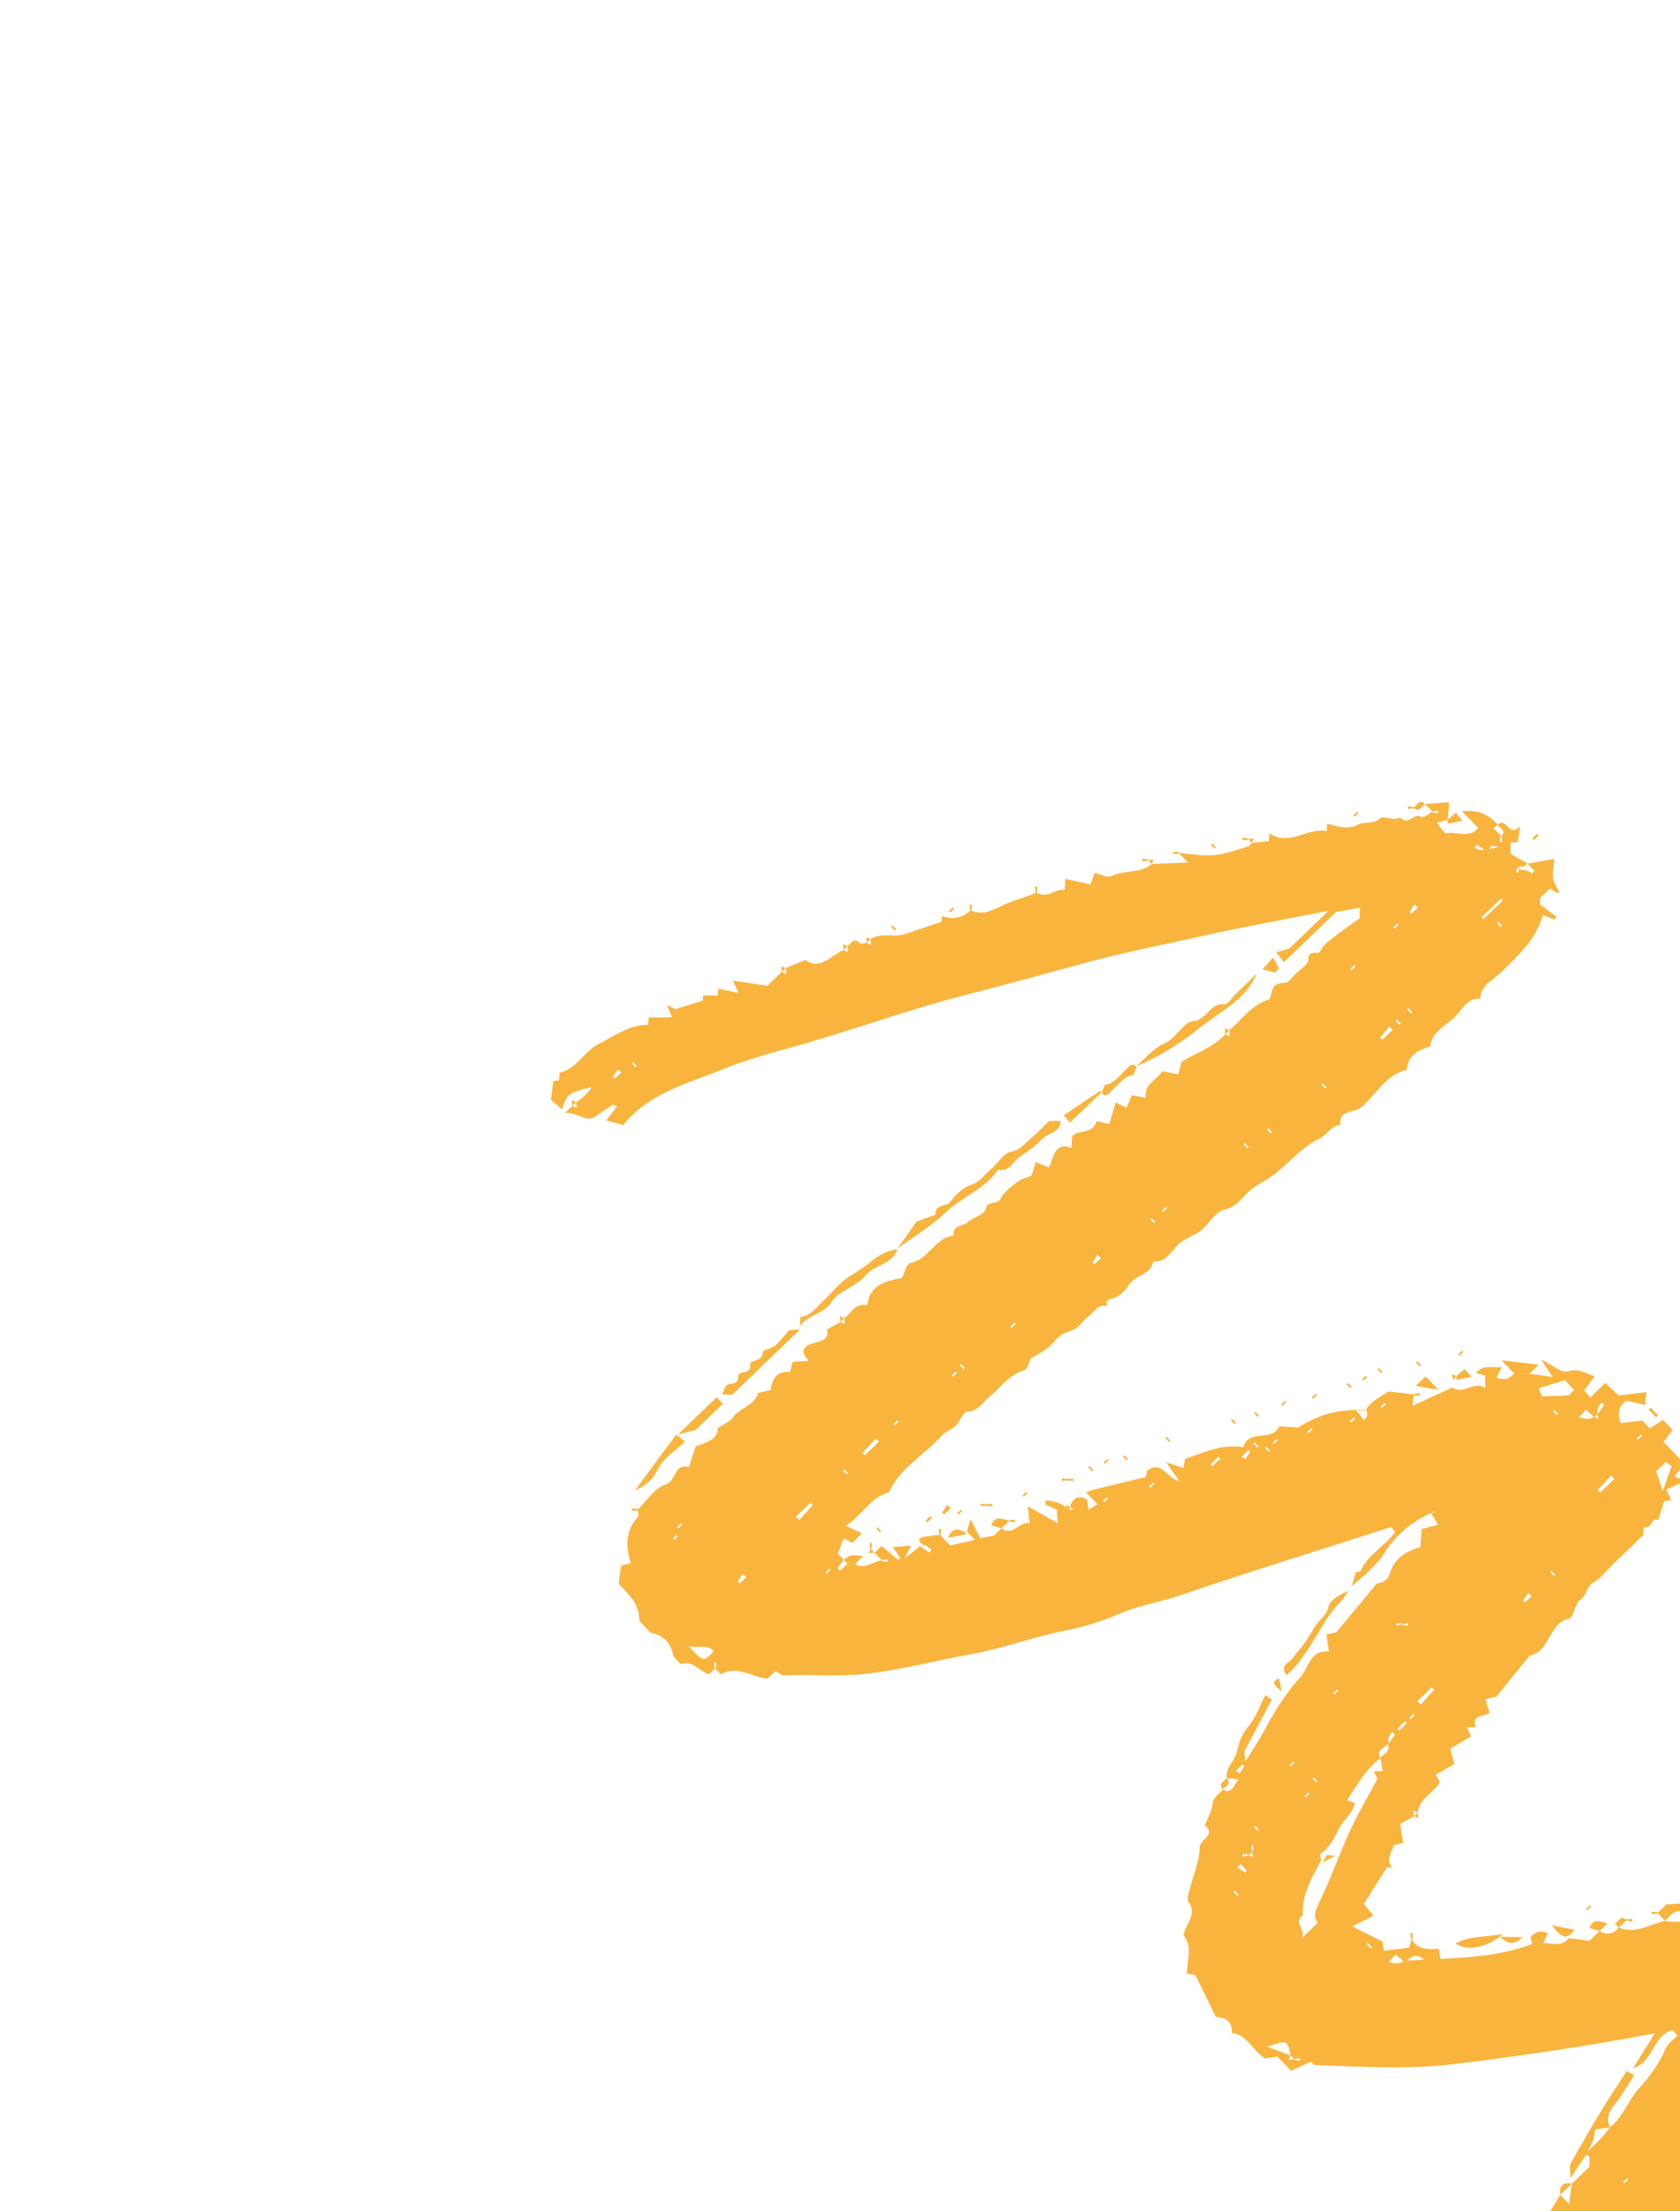 <?xml version="1.0" encoding="UTF-8"?> <svg xmlns="http://www.w3.org/2000/svg" width="190" height="250" viewBox="0 0 190 250" fill="none"><g clip-path="url(#clip0_3532_98627)"><path d="M182.076 240.491C183.507 239.437 184.095 237.506 185.355 236.122C186.577 234.778 187.636 233.294 188.381 231.593C188.636 231.012 189.27 230.597 189.719 230.118C189.428 229.817 189.288 229.67 189.143 229.52C186.89 230.102 187.049 233.062 184.694 233.839C185.534 232.479 186.287 231.261 187.141 229.879C179.499 231.34 171.983 232.432 164.447 233.355C159.228 233.994 153.969 233.649 148.727 233.462C148.576 233.456 148.434 233.206 148.295 233.077C147.523 233.428 146.754 233.777 146.012 234.114C145.422 233.501 145.007 233.071 144.46 232.502C143.959 232.581 143.36 232.676 143.063 232.724C141.625 231.749 141.108 230.225 139.606 229.873C139.509 229.85 139.403 229.866 139.301 229.864C139.412 228.573 138.688 228.091 137.513 228.03C136.768 226.508 136.024 224.987 135.194 223.294C135.149 223.285 134.788 223.218 134.224 223.114C134.224 221.638 134.942 220.09 133.859 218.806C134.012 217.533 135.46 216.501 134.417 215.015C134.206 214.714 134.435 214.055 134.551 213.584C134.939 212.01 135.669 210.446 135.67 208.878C135.671 207.898 137.614 207.493 136.26 206.365C136.564 205.572 137.034 204.798 137.126 203.982C137.222 203.127 137.87 202.842 138.287 202.315C139.353 202.876 139.447 201.89 140.084 201.156C139.483 201.096 139.114 201.059 138.744 201.023C138.57 199.806 139.678 199.083 139.9 198.004C140.112 196.974 140.454 196.039 141.2 195.163C142.024 194.194 142.459 192.893 143.107 191.654C143.435 191.872 143.672 192.03 143.839 192.142C142.793 194.108 141.763 196.02 140.768 197.95C140.672 198.138 140.796 198.441 140.856 199.133C141.7 197.761 142.385 196.765 142.95 195.705C144.13 193.49 145.445 191.379 147.141 189.514C147.453 189.171 147.643 188.711 147.866 188.293C148.342 187.399 148.881 186.603 150.276 186.697C150.193 186.086 150.111 185.486 150.016 184.79C150.626 184.653 151.084 184.549 151.13 184.539C152.69 182.659 154.03 181.044 155.691 179.041C155.949 178.946 156.874 178.972 157.191 177.864C157.664 176.207 158.992 175.396 160.642 174.889C160.687 174.241 160.735 173.561 160.784 172.871C161.324 172.728 161.779 172.607 162.64 172.379C162.404 171.987 162.115 171.509 161.827 171.03C162.05 171.025 162.274 171.021 162.498 171.017C162.338 170.995 162.15 170.908 162.023 170.963C159.77 171.941 157.828 173.559 156.615 175.505C155.623 177.095 154.239 178.093 152.871 179.341C153.028 178.813 153.185 178.285 153.352 177.723C153.451 177.715 153.635 177.699 153.836 177.682C154.652 175.768 156.632 174.815 157.78 173.198C157.573 172.928 157.453 172.772 157.346 172.633C149.355 175.199 141.346 177.68 133.412 180.381C131.258 181.115 129.008 181.449 126.893 182.331C124.897 183.164 122.811 183.893 120.693 184.298C117.04 184.996 113.551 186.348 109.916 186.995C105.749 187.736 101.67 188.881 97.41 189.28C94.479 189.556 91.598 189.29 88.699 189.409C88.371 189.423 88.029 189.097 87.686 188.925C87.358 189.241 87.069 189.519 86.795 189.783C85.015 189.612 83.38 188.216 81.518 189.294C81.306 189.074 81.094 188.853 80.839 188.635L80.966 188.64C80.987 188.422 81.009 188.204 81.03 187.985C80.939 187.983 80.848 187.982 80.757 187.98C80.77 188.199 80.784 188.418 80.839 188.635C80.665 188.841 80.449 189.049 80.209 189.28C79.109 189.002 78.364 187.661 76.989 188.124C76.705 187.829 76.422 187.535 76.138 187.241C75.967 185.812 75.007 184.816 73.586 184.59C73.161 184.148 72.736 183.707 72.31 183.265C72.366 181.458 71.206 180.316 69.959 179.059C70.04 178.46 70.134 177.756 70.236 177.002C70.475 176.939 70.908 176.826 71.351 176.711C70.676 174.71 70.788 172.983 72.169 171.448C72.286 171.318 72.136 170.947 72.111 170.688C73.137 169.7 74.013 168.243 75.231 167.852C76.512 167.442 76.223 165.386 77.903 165.865C78.173 165.053 78.431 164.278 78.689 163.504C79.897 163.098 81.174 162.763 81.185 161.437C81.88 160.969 82.597 160.719 82.928 160.215C83.654 159.115 85.279 159.023 85.735 157.478C86.106 157.393 86.563 157.289 87.154 157.155C87.317 155.978 87.785 154.947 89.35 155.109C89.445 154.743 89.516 154.468 89.644 153.971C90.106 153.942 90.701 153.905 91.418 153.859C91.207 153.523 91.057 153.283 90.868 152.98C90.833 151.255 93.975 152.308 93.534 150.311C94.086 149.999 94.568 149.727 95.049 149.455C95.215 149.53 95.381 149.605 95.547 149.681C95.529 149.464 95.51 149.247 95.491 149.029C96.279 148.482 96.671 147.29 98.093 147.555C98.35 145.244 100.153 144.813 101.977 144.496C102.317 143.867 102.554 142.848 102.961 142.775C105.051 142.4 105.728 139.904 107.847 139.687C107.686 138.439 108.95 138.67 109.491 138.151C110.078 137.589 111.332 137.312 111.441 136.745C111.661 135.609 112.769 136.295 113.157 135.514C113.542 134.739 114.376 134.153 115.099 133.593C115.532 133.258 116.127 133.134 116.659 132.911C116.798 132.467 116.938 132.016 117.14 131.369C117.627 131.574 118.033 131.744 118.602 131.984C119.217 130.917 119.186 129.036 121.176 129.782C121.217 129.084 121.235 128.783 121.253 128.482C121.915 127.615 123.535 128.369 124.021 126.757C124.438 126.848 125.008 126.973 125.455 127.072C125.741 126.121 125.955 125.409 126.184 124.643C126.523 124.812 126.861 124.979 127.383 125.238C127.568 124.829 127.75 124.425 128.027 123.811C128.398 123.887 128.97 124.005 129.573 124.128C129.404 122.496 130.755 122.17 131.453 121.112C131.984 121.212 132.58 121.325 133.263 121.454C133.403 120.923 133.499 120.556 133.639 120.025C135.195 119.062 137.189 118.459 138.574 116.913C138.74 116.989 138.906 117.064 139.072 117.14C139.053 116.922 139.034 116.705 139.015 116.488C140.401 115.395 141.331 113.703 143.565 112.961C143.889 112.573 143.599 111.043 145.25 111.128C145.685 111.15 146.179 110.434 146.608 110.019C147.11 109.532 148.004 108.97 147.968 108.497C147.871 107.211 149.095 108.122 149.39 107.426C149.646 106.82 150.33 106.368 150.888 105.926C151.792 105.21 152.748 104.559 153.775 103.813C153.779 103.577 153.785 103.169 153.794 102.617C152.941 102.772 152.114 102.922 151.094 103.106C149.249 104.883 147.283 106.775 145.202 108.779C144.909 108.407 144.693 108.131 144.326 107.665C144.994 107.47 145.437 107.341 145.826 107.229C147.209 105.897 148.587 104.57 150.253 102.966C145.207 103.965 140.534 104.792 135.909 105.835C131.913 106.735 127.889 107.503 123.916 108.548C119.142 109.803 114.395 111.169 109.613 112.377C102.714 114.119 96.057 116.617 89.206 118.489C86.651 119.187 84.057 119.945 81.652 120.92C77.707 122.52 73.347 123.597 70.475 127.201C69.832 127.025 69.298 126.879 68.562 126.677C69.06 126.023 69.404 125.571 69.774 125.085C69.572 125.007 69.364 124.86 69.292 124.91C68.703 125.315 68.075 125.637 67.511 126.119C66.426 127.046 65.237 125.705 63.904 125.812C64.177 125.549 64.45 125.287 64.723 125.024C64.889 125.099 65.055 125.175 65.221 125.25C65.202 125.033 65.183 124.816 65.164 124.599C65.644 124.417 66.795 123.28 66.909 122.877C64.166 123.616 64.166 123.616 63.559 125.421C63.137 125.057 62.776 124.746 62.307 124.341C62.389 123.709 62.48 123.007 62.584 122.209C62.644 122.203 62.907 122.18 63.214 122.153C63.237 121.902 63.263 121.625 63.295 121.273C65.24 120.845 66.104 118.811 67.73 118.009C69.48 117.147 71.142 115.833 73.304 115.865C73.328 115.591 73.352 115.311 73.376 115.029C74.232 115.022 75.101 115.015 75.999 115.008C75.825 114.571 75.686 114.22 75.445 113.614C75.919 113.854 76.207 114 76.389 114.092C77.419 113.771 78.408 113.464 79.469 113.134C79.474 113.073 79.5 112.795 79.525 112.521C80.077 112.531 80.588 112.541 81.156 112.552C81.185 112.288 81.214 112.02 81.244 111.752C81.937 111.911 82.648 112.076 83.528 112.279C83.287 111.749 83.13 111.406 82.882 110.862C84.274 111.07 85.561 111.263 86.782 111.446C87.385 110.866 87.9 110.37 88.415 109.874C88.581 109.95 88.747 110.025 88.913 110.101C88.894 109.884 88.875 109.667 88.856 109.449C89.537 109.17 90.218 108.89 91.097 108.529C92.712 109.746 93.936 108.038 95.397 107.408C95.564 107.483 95.73 107.559 95.896 107.635C95.877 107.418 95.858 107.2 95.839 106.983C96.258 106.652 96.566 105.909 97.268 106.659C97.373 106.771 97.758 106.621 98.014 106.592C98.18 106.667 98.346 106.743 98.512 106.818C98.493 106.601 98.474 106.384 98.455 106.167C99.677 105.381 101.108 106.026 102.382 105.593C103.711 105.141 105.041 104.694 106.474 104.211C106.485 104.105 106.512 103.834 106.539 103.568C107.743 104.008 108.829 103.786 109.788 102.917C111.398 103.653 112.774 102.583 114.06 102.059C115.09 101.639 116.202 101.408 117.195 100.893C118.431 101.683 119.319 100.417 120.411 100.616C120.446 100.056 120.464 99.76 120.489 99.363C121.423 99.572 122.35 99.779 123.336 99.999C123.493 99.546 123.632 99.143 123.79 98.688C124.467 98.835 125.237 99.271 125.687 99.051C127.152 98.335 128.945 98.789 130.261 97.677C131.497 97.628 132.733 97.579 134.357 97.514C133.829 96.966 133.574 96.701 133.319 96.435C134.648 96.533 135.993 96.801 137.302 96.681C138.6 96.563 139.864 96.065 141.135 95.704C141.307 95.655 141.431 95.435 141.577 95.294C142.197 95.232 142.817 95.168 143.484 95.101C143.509 94.844 143.535 94.571 143.57 94.206C145.86 95.743 147.854 93.519 150.056 93.951C150.064 93.531 150.067 93.329 150.071 93.126C151.25 93.405 152.349 93.874 153.644 93.204C154.341 92.843 155.306 93.268 156.115 92.503C156.483 92.155 157.595 92.898 158.362 92.408C159.158 93.468 159.916 91.81 160.788 92.363C160.993 92.494 161.598 91.996 162.016 91.745L162.01 91.872C162.229 91.894 162.447 91.915 162.666 91.937C162.667 91.846 162.669 91.754 162.671 91.664C162.452 91.677 162.233 91.69 162.016 91.745C161.735 91.493 161.451 91.199 161.168 90.904C162.023 90.837 162.878 90.771 163.89 90.692C163.826 91.52 163.781 92.104 163.735 92.688C163.379 92.778 163.022 92.868 162.498 92.999C162.781 93.366 163.062 93.729 163.451 94.233C164.64 93.912 166.044 94.867 167.187 93.621C167.475 93.627 167.764 93.633 168.053 93.638C168.342 93.644 168.631 93.65 168.92 93.655C169.203 93.95 169.487 94.244 169.813 94.536L169.686 94.531C169.665 94.749 169.643 94.968 169.622 95.186C169.713 95.188 169.804 95.189 169.895 95.191C169.882 94.972 169.869 94.753 169.813 94.536C170.395 93.865 169.617 93.629 169.361 93.23C170.462 92.315 170.518 94.779 171.928 93.412C171.776 94.36 171.706 94.793 171.639 95.21C171.373 95.227 171.105 95.244 170.841 95.261C170.833 95.709 170.825 96.109 170.818 96.509C171.461 96.883 172.105 97.257 172.748 97.631C172.601 97.773 172.454 97.914 171.526 98.316C171.371 98.625 171.619 98.706 171.674 98.637C171.856 98.404 171.969 98.117 172.109 97.85C171.77 98.031 171.43 98.211 171.526 98.316C172.626 98.288 172.945 98.519 173.264 98.751C173.352 98.648 173.44 98.544 173.528 98.441C173.268 98.171 173.008 97.901 172.748 97.631C173.757 97.457 174.765 97.282 175.792 97.105C175.495 99.33 175.495 99.33 176.372 100.906C176.285 100.92 176.177 100.973 176.114 100.94C175.862 100.808 175.623 100.649 175.286 100.442C174.96 100.756 174.613 101.09 174.193 101.494C174.188 101.758 174.181 102.167 174.179 102.273C174.889 102.798 175.458 103.219 176.027 103.64C175.962 103.749 175.897 103.859 175.832 103.968C175.449 103.818 175.066 103.668 174.499 103.446C173.722 106.206 171.687 108.041 169.718 109.96C168.833 110.822 167.442 111.364 167.416 112.918C165.918 112.792 165.374 114.126 164.583 114.933C163.563 115.973 161.944 116.565 161.742 118.303C160.37 118.7 159.219 119.317 159.092 120.957C156.623 121.512 155.617 123.872 153.822 125.264C153.061 125.854 151.388 125.439 151.606 127.163C150.548 127.262 150.086 128.295 149.272 128.691C147.246 129.675 145.861 131.394 144.159 132.74C143.267 133.446 142.165 133.88 141.273 134.682C140.425 135.445 139.851 136.465 138.44 136.77C137.421 136.99 136.719 138.442 135.744 139.167C134.902 139.792 133.828 140.031 133.066 140.889C132.371 141.671 131.733 142.708 130.426 142.634C130.125 144.138 128.382 144.12 127.677 145.24C127.307 145.827 126.748 146.409 126.135 146.693C125.631 146.927 124.991 146.793 125.195 147.653C124.342 147.426 123.914 148.054 123.413 148.535C122.971 148.959 122.491 149.352 122.099 149.818C121.617 150.393 120.936 150.457 120.328 150.736C119.627 151.058 119.159 151.854 118.526 152.365C118.017 152.776 117.413 153.068 116.575 153.583C116.44 153.834 116.24 154.802 115.793 154.933C114.028 155.452 113.117 156.95 111.813 157.986C111.063 158.581 110.633 159.567 109.372 159.59C108.941 159.597 108.59 160.694 108.09 161.178C107.611 161.641 106.876 161.858 106.446 162.352C104.543 164.536 101.761 165.908 100.544 168.721C98.444 169.224 97.626 171.236 95.656 172.5C96.497 172.887 96.955 173.097 97.498 173.347C97.147 173.684 96.802 174.017 96.384 174.419C96.147 174.299 95.811 174.128 95.399 173.919C95.185 174.508 94.973 175.09 94.764 175.664C94.991 175.899 95.204 176.12 95.416 176.341C95.185 176.66 94.953 176.979 94.722 177.298C94.826 177.385 94.931 177.472 95.035 177.559C95.304 177.301 95.573 177.042 95.842 176.783C96.131 176.788 96.42 176.794 96.709 176.8C97.826 177.508 98.732 176.515 99.748 176.382L99.743 176.509C99.961 176.531 100.179 176.552 100.398 176.574C100.4 176.483 100.401 176.392 100.403 176.301C100.184 176.314 99.965 176.327 99.748 176.382C99.467 176.13 99.183 175.836 98.9 175.541C99.12 175.329 99.341 175.117 99.7 174.771C100.318 175.291 100.952 175.825 101.586 176.359C101.66 176.281 101.734 176.203 101.808 176.125C101.482 175.656 101.157 175.187 100.964 174.908C101.577 174.859 102.305 174.801 103.029 174.743C102.915 174.975 102.749 175.313 102.327 176.176C103.183 175.506 103.65 175.14 104.282 174.604C104.327 174.562 104.206 174.691 104.085 174.82C104.419 175.054 104.752 175.287 105.085 175.521C105.168 175.416 105.25 175.312 105.333 175.208C105.038 174.95 104.743 174.691 104.282 174.604C103.637 174.053 104.038 173.799 104.697 173.705C105.232 173.629 105.77 173.579 106.307 173.517C106.652 173.875 106.997 174.233 107.465 174.719C108.25 174.54 109.123 174.34 110.253 174.081C109.864 173.677 109.607 173.409 109.349 173.142C109.452 172.788 109.555 172.433 109.754 171.749C110.155 172.53 110.461 173.124 110.852 173.884C111.234 173.817 111.712 173.733 112.396 173.613C112.545 173.47 112.901 173.127 113.257 172.784C114.536 173.769 115.29 171.94 116.433 172.195C116.376 171.643 116.32 171.09 116.238 170.295C117.471 170.989 118.416 171.522 119.618 172.2C119.567 171.431 119.541 171.04 119.516 170.669C119.113 170.485 118.66 170.28 118.208 170.074C118.239 169.922 118.269 169.77 118.3 169.618C119.094 169.709 119.887 169.801 120.941 170.673C121.251 170.828 121.332 170.58 121.263 170.526C121.03 170.343 120.742 170.23 120.476 170.091C120.656 170.43 120.837 170.768 120.941 170.673C121.26 169.134 121.994 169.113 122.948 169.494C122.993 169.804 123.047 170.181 123.122 170.702C123.425 170.504 123.714 170.316 124.116 170.054C123.677 169.598 123.346 169.254 122.828 168.716C123.216 168.574 123.406 168.484 123.607 168.434C125.56 167.956 127.515 167.484 129.582 166.982C129.602 166.891 129.68 166.538 129.743 166.256C131.393 165.06 131.933 167.104 133.391 167.473C132.86 166.714 132.533 166.246 131.887 165.323C132.795 165.623 133.341 165.804 133.826 165.964C133.928 165.422 133.961 165.248 134.022 164.924C136.09 164.269 138.124 163.198 140.626 163.615C141.175 161.45 143.942 163.105 144.667 161.243C145.626 161.308 146.523 161.37 146.822 161.39C149.355 159.761 151.54 159.333 154.506 159.389C154.459 159.486 154.04 159.469 153.357 159.441C153.721 159.886 153.97 160.19 154.266 160.551C154.591 160.185 154.766 159.988 154.506 159.389C154.804 158.67 155.781 158.08 157.041 157.318C157.774 157.401 158.85 157.523 159.927 157.645C159.881 157.959 159.835 158.273 159.738 158.932C161.476 158.139 162.877 157.501 164.277 156.862C165.54 157.763 166.696 156.015 167.981 156.944C167.971 156.317 167.965 155.917 167.959 155.51C167.687 155.436 167.389 155.357 166.892 155.223C167.841 154.191 168.845 154.703 169.852 154.548C169.621 155.005 169.453 155.337 169.242 155.753C170.044 156.044 170.707 155.96 171.243 155.262C171.532 155.268 171.821 155.274 172.11 155.279C172.399 155.285 172.687 155.29 172.976 155.296C173.757 155.409 174.538 155.523 175.578 155.674C175.108 154.948 174.764 154.417 174.294 153.691C175.473 154.261 176.584 155.268 177.301 155.04C178.557 154.641 179.241 155.263 180.344 155.587C179.882 156.214 179.544 156.672 179.172 157.178C179.347 157.402 179.519 157.621 179.826 158.013C180.42 157.442 180.965 156.917 181.559 156.345C182.209 156.964 182.707 157.437 183.052 157.765C184.182 157.628 185.144 157.512 186.208 157.383C186.148 157.896 186.102 158.29 186.038 158.84C185.393 158.687 184.689 158.52 183.967 158.35C183.141 158.893 182.807 159.634 183.32 160.89C184.062 160.8 184.878 160.701 185.736 160.597C185.951 160.821 186.234 161.114 186.597 161.491C187.054 161.192 187.53 160.881 188.084 160.519C188.404 160.851 188.736 161.196 189.166 161.643C188.878 162.03 188.539 162.486 188.14 163.024C188.904 163.818 189.663 164.605 190.494 165.469C190.094 165.992 189.748 166.444 189.38 166.925C189.735 167.057 190.027 167.166 190.68 167.408C189.786 167.806 189.158 168.086 188.464 168.394C188.664 168.846 188.816 169.19 189.007 169.621C188.723 169.649 188.467 169.674 188.203 169.7C187.988 170.387 187.766 171.093 187.531 171.841C187.426 171.833 187.226 171.818 187.038 171.803C186.798 172.108 186.573 172.636 186.348 172.636C185.456 172.638 186.087 173.414 185.732 173.68C185.328 173.983 184.99 174.374 184.623 174.728C183.889 175.434 183.155 176.141 182.421 176.847C181.687 177.554 181.051 178.435 180.191 178.917C179.371 179.376 179.492 180.316 178.748 180.836C178.102 181.287 177.996 182.864 177.422 183.003C175.072 183.573 175.332 186.723 173.015 187.162C171.846 188.598 170.676 190.034 169.228 191.813C169.269 191.803 168.813 191.914 167.995 192.112C168.165 192.66 168.348 193.248 168.472 193.646C167.583 194.174 166.367 193.885 166.915 195.232C166.536 195.25 166.255 195.263 165.88 195.28C166.048 195.631 166.205 195.96 166.362 196.287C165.67 196.703 164.968 197.125 164.027 197.691C164.17 198.249 164.323 198.84 164.478 199.442C163.606 199.938 162.986 200.29 162.362 200.645C162.501 200.871 162.65 201.114 162.847 201.437C162.207 202.696 160.501 203.266 160.348 204.909C160.183 204.833 160.016 204.758 159.851 204.682C159.869 204.899 159.888 205.116 159.907 205.334C159.434 205.601 158.961 205.868 158.333 206.222C158.424 206.75 158.552 207.488 158.701 208.352C158.335 208.438 157.968 208.525 157.573 208.619C157.456 209.391 156.674 210.198 157.416 211.109C157.222 211.116 157.029 211.122 156.841 211.128C155.987 212.476 155.135 213.822 154.234 215.245C154.537 215.615 154.843 215.989 155.326 216.579C154.606 216.945 153.939 217.284 152.945 217.79C154.307 218.477 155.293 218.974 156.36 219.512C156.388 219.72 156.437 220.084 156.5 220.543C157.504 220.421 158.421 220.309 159.367 220.195C159.446 219.917 159.548 219.559 159.649 219.202C160.3 220.483 161.587 220.388 162.747 220.322C162.818 220.904 162.853 221.19 162.888 221.472C166.356 221.292 169.849 221.076 173.288 219.773C173.222 219.525 173.157 219.276 173.092 219.028C173.62 218.353 174.274 218.196 175.063 218.564C174.909 218.891 174.755 219.22 174.538 219.682C175.579 219.645 176.625 220.165 177.426 219.112C178.24 219.221 179.055 219.329 179.755 219.423C180.222 218.973 180.565 218.643 180.909 218.312C181.753 218.843 182.467 218.651 183.084 217.92C184.978 218.715 186.581 217.543 188.3 217.154C190.02 217.514 191.632 216.924 193.29 216.653C193.91 216.552 194.433 216.487 194.825 215.98C195.114 215.985 195.403 215.991 195.692 215.997C196.366 216.621 196.602 215.844 197 215.588C197.711 215.512 198.422 215.436 199.159 215.357C199.276 215.004 199.365 214.735 199.473 214.406C200.162 213.951 200.92 213.45 201.821 212.854C202.396 213.12 203.128 213.457 203.86 213.795C203.822 213.974 203.783 214.152 203.745 214.331C203.196 214.157 202.646 213.982 202.058 213.795C202.02 214.549 202.001 214.931 201.986 215.224C203.078 215.254 204.16 215.284 205.242 215.314C205.065 216.341 205.486 216.777 206.518 216.639C206.807 216.645 207.096 216.65 207.385 216.656C208.197 216.764 209.01 216.873 209.714 216.967C210.181 216.518 210.525 216.187 210.868 215.856C211.292 215.824 211.717 215.792 212.316 215.746C212.333 215.868 212.364 216.097 212.412 216.444C213.07 216.541 213.78 216.645 214.736 216.786C214.444 217.322 214.279 217.624 214.092 217.967C213.645 217.747 213.306 217.581 212.917 217.39C212.226 218.031 211.157 218.434 211.507 219.738C213.861 220.047 213.861 220.047 216.3 219.27C216.203 218.743 216.094 218.145 215.977 217.507C216.639 217.499 217.023 217.495 217.482 217.49C217.303 219.106 217.124 220.713 216.937 222.392C217.881 222.714 218.686 222.99 219.59 223.298C219.595 223.552 219.603 223.929 219.608 224.197C218.948 224.596 218.343 224.962 217.684 225.361C217.941 225.77 218.093 226.012 218.345 226.413C216.963 226.723 216.028 227.53 215.848 228.981C215.361 229.136 214.852 229.193 214.48 229.449C214.182 229.653 214.05 230.098 213.845 230.437C213.639 230.777 213.468 231.144 213.221 231.451C212.968 231.767 212.642 232.024 212.348 232.308C211.981 232.661 211.564 232.978 211.26 233.38C210.982 233.748 210.826 234.208 210.582 234.694C210.439 234.698 210.143 234.706 209.833 234.715C209.144 235.949 208.463 237.198 207.73 238.414C207.677 238.503 207.24 238.36 206.94 238.327L207.067 238.333C207.088 238.114 207.109 237.896 207.131 237.678C207.04 237.676 206.949 237.674 206.857 237.672C206.871 237.891 206.884 238.11 206.94 238.327C206.567 238.852 205.911 239.136 205.809 239.986C205.751 240.475 205.066 240.865 204.742 241.352C204.378 241.899 204.103 242.505 203.781 243.101C203.456 243.185 203.113 243.274 202.77 243.363C202.76 243.872 202.751 244.381 202.741 244.923C202.461 244.935 202.179 244.947 201.806 244.963C201.974 245.315 202.131 245.644 202.361 246.124C202.022 246.19 201.72 246.25 201.415 246.309C201.411 246.516 201.407 246.719 201.402 246.998C201.082 247.065 200.746 247.136 200.345 247.22C200.05 248.08 199.744 248.971 199.448 249.831C198.734 250.149 198.049 250.453 197.41 250.737C197.593 251.644 197.737 252.357 197.935 253.343C197.433 253.02 197.194 252.866 196.736 252.571C196.61 252.94 196.562 253.35 196.35 253.64C196.053 254.044 195.634 254.358 195.268 254.711C195.403 255.451 195.538 256.192 195.691 257.042C195.01 257.279 194.399 257.491 193.714 257.729C193.93 258.197 194.087 258.538 194.344 259.095C193.704 259.376 193.068 259.656 192.278 260.003C192.742 260.484 193.074 260.83 193.438 261.207C193.224 261.618 193.052 261.95 192.778 262.479C193.322 262.924 193.877 263.446 194.501 263.865C195.045 264.231 195.666 264.481 196.254 264.781C196.621 264.465 196.987 264.15 197.518 263.693C197.571 264.174 197.598 264.424 197.644 264.853C198.912 264.303 199.931 265.669 201.465 265.074C202.592 264.637 204.123 265.3 205.479 265.378C207.003 265.467 208.611 265.758 210.037 265.394C211.459 265.031 212.649 265.74 213.981 265.596C215.387 265.445 216.903 265.901 218.232 265.558C219.579 265.21 220.83 266.147 222.084 265.496C222.904 265.464 223.728 265.363 224.542 265.417C225.515 265.481 226.871 265.335 227.36 265.893C228.186 266.839 228.979 265.119 229.729 266.244C230.143 266.865 230.664 264.792 231.653 265.716C233.769 265.217 235.789 266.431 237.9 265.907C237.894 266.274 237.89 266.478 237.881 266.947C238.474 266.604 238.977 266.313 239.557 265.977C239.588 266.299 239.612 266.557 239.633 266.777C241.21 267.025 242.797 267.275 244.407 267.528C244.209 267.939 244.045 268.278 243.849 268.685C245.765 268.034 246.922 269.097 248.006 270.333C247.227 270.882 247.177 271.615 247.55 272.665C249.191 272.577 250.902 272.485 252.535 272.398C253.48 273.232 253.758 274.067 252.891 275.048C253.389 276.564 253.892 278.09 254.391 279.616C254.45 279.797 254.577 280.007 254.531 280.161C253.682 283.014 255.157 285.519 255.61 288.187C255.884 289.801 255.839 291.474 256.769 293.147C257.941 293.39 258.643 294.425 258.781 295.839C259.228 295.882 259.522 295.911 259.821 295.94C259.838 296.105 259.857 296.287 259.876 296.468C261.017 297.116 262.08 297.759 262.486 299.204C262.646 299.776 263.473 300.161 264.046 300.676C263.981 300.822 263.827 301.166 263.645 301.571C263.945 301.605 264.212 301.636 264.717 301.693C264.23 302.275 263.817 302.769 263.506 303.141C262.6 303.347 261.845 303.485 261.109 303.692C257.72 304.643 257.723 304.647 253.823 303.765C252.863 303.548 251.891 303.297 250.995 303.99C250.018 303.638 249.036 303.284 247.816 302.845C247.303 302.312 246.598 301.579 246.052 301.013C245.312 300.76 244.772 300.575 244.306 300.416C243.932 300.776 243.585 301.11 243.202 301.479C243.718 301.668 244.133 301.82 244.719 302.036C244.511 302.435 244.351 302.74 244.2 303.029C243.903 302.928 243.67 302.919 243.553 302.798C241.488 300.675 239.425 298.55 237.387 296.401C236.338 295.294 235.721 294.15 236.41 292.479C236.792 291.554 236.648 290.499 235.902 289.413C235.159 288.33 235.144 286.749 234.772 285.235C235.444 285.128 235.819 285.069 236.598 284.945C235.775 284.472 235.198 284.141 234.523 283.752C235.605 282.162 233.713 280.775 234.227 279.184C232.473 278.51 230.729 278.612 228.945 278.823C227.841 278.955 226.698 278.865 225.582 278.771C224.414 278.673 223.102 278.036 222.134 278.394C220.987 278.817 219.909 278.765 218.904 278.609C212.861 277.667 206.774 278.114 200.712 277.905C196.149 277.749 191.633 277.406 187.187 276.325C186.703 276.208 186.159 276.354 185.662 276.266C184.911 276.134 183.95 276.138 183.474 275.675C180.816 273.098 177.576 271.143 175.326 268.144C174.637 267.225 174.147 266.157 173.329 264.75C173.348 264.559 173.418 263.854 173.495 263.083C173.623 263.074 173.894 263.055 174.313 263.026C173.161 260.222 173.033 257.383 174.407 254.657C175.093 253.297 174.677 251.906 174.909 250.656C175.453 249.769 175.953 248.954 176.452 248.14C176.71 248.407 176.967 248.674 177.448 249.174C177.59 248.177 177.683 247.521 177.777 246.865C178.434 246.233 179.09 245.6 179.779 244.938C179.767 244.565 179.755 244.162 179.742 243.74C179.627 243.727 179.366 243.638 179.321 243.701C178.835 244.383 178.383 245.088 177.615 246.252C177.609 245.404 177.455 244.916 177.627 244.607C178.769 242.548 179.956 240.512 181.176 238.497C182.055 237.046 183.009 235.639 183.968 234.152C184.183 234.266 184.432 234.397 184.82 234.601C184.073 235.741 183.433 236.894 182.617 237.905C181.988 238.685 181.586 239.436 182.076 240.491C181.481 240.626 180.961 240.677 180.411 240.73C180.32 241.242 180.28 241.625 180.176 241.989C180.104 242.244 179.942 242.472 179.555 243.237C180.741 242.095 181.432 241.43 182.076 240.491ZM146.386 232.734L146.382 232.903C146.601 232.925 146.82 232.946 147.038 232.968C147.04 232.877 147.041 232.786 147.043 232.695C146.824 232.708 146.605 232.721 146.39 232.819C146.249 232.671 146.107 232.524 145.965 232.377C145.591 230.61 145.591 230.61 143.335 231.398C144.346 231.773 145.156 232.074 145.965 232.377C145.89 232.543 145.814 232.709 145.739 232.875C145.956 232.856 146.173 232.838 146.386 232.734ZM141.183 209.741C141.349 209.816 141.516 209.892 141.682 209.967C141.663 209.75 141.644 209.533 141.54 209.32L141.709 209.323C141.731 209.105 141.752 208.887 141.774 208.668C141.682 208.666 141.591 208.665 141.5 208.663C141.513 208.882 141.527 209.101 141.625 209.316C141.478 209.457 141.331 209.599 141.188 209.825L141.191 209.656C140.973 209.635 140.754 209.613 140.536 209.592C140.534 209.682 140.532 209.774 140.531 209.865C140.75 209.852 140.969 209.838 141.183 209.741ZM219.431 267.961L219.428 268.131C219.646 268.152 219.865 268.174 220.083 268.196C220.085 268.104 220.087 268.013 220.088 267.922C219.869 267.935 219.65 267.948 219.44 268.131L219.443 267.962C219.225 267.94 219.007 267.919 218.788 267.897C218.786 267.988 218.785 268.079 218.783 268.17C219.002 268.157 219.221 268.144 219.431 267.961ZM237.633 268.313L237.63 268.483C237.848 268.504 238.066 268.526 238.285 268.547C238.286 268.456 238.288 268.365 238.29 268.274C238.071 268.287 237.852 268.3 237.642 268.483L237.645 268.314C237.427 268.292 237.208 268.27 236.99 268.249C236.988 268.34 236.986 268.431 236.985 268.522C237.204 268.509 237.423 268.496 237.633 268.313ZM158.572 183.546L158.569 183.715C158.787 183.737 159.005 183.759 159.224 183.78C159.226 183.689 159.227 183.598 159.229 183.507C159.01 183.52 158.791 183.533 158.581 183.716L158.584 183.546C158.366 183.525 158.147 183.503 157.929 183.482C157.927 183.573 157.925 183.664 157.924 183.755C158.143 183.742 158.362 183.729 158.572 183.546ZM180.697 159.78C180.549 159.922 180.402 160.064 180.247 160.636C180.254 160.487 180.261 160.338 180.269 160.19C179.999 159.947 179.729 159.705 179.362 159.376C179.073 159.695 178.85 159.94 178.574 160.243C179.24 160.4 179.744 160.518 180.255 160.205C180.421 160.281 180.587 160.356 180.753 160.432C180.734 160.215 180.715 159.997 180.355 159.449C180.484 159.569 180.613 159.691 180.742 159.811C180.975 159.478 181.208 159.145 181.442 158.812C181.337 158.729 181.233 158.647 181.128 158.564C180.87 158.859 180.613 159.154 180.697 159.78ZM241.766 284.079L241.596 284.076C241.575 284.294 241.554 284.513 241.532 284.731C241.623 284.733 241.715 284.734 241.806 284.736C241.792 284.517 241.779 284.298 241.681 284.083C242.305 283.41 241.528 283.174 241.343 282.839C241.6 281.895 241.846 280.992 242.104 280.048C241.626 279.65 241.222 279.314 240.237 278.494C241.096 280.313 239.953 281.74 241.272 282.775C240.648 283.449 241.425 283.685 241.766 284.079ZM241.7 287.661C241.829 287.782 241.958 287.902 242.087 288.024C242.32 287.69 242.554 287.357 242.787 287.024C242.683 286.941 242.578 286.859 242.474 286.776C242.216 287.071 241.958 287.365 242.563 289.553C242.611 288.928 242.693 288.68 242.623 288.625C242.39 288.443 242.103 288.33 241.836 288.19C242.017 288.529 242.198 288.868 241.7 287.661ZM169.566 95.719C168.94 95.67 168.692 95.588 168.637 95.658C168.456 95.891 168.342 96.178 168.203 96.444C168.542 96.264 168.881 96.084 167.673 96.581C167.794 96.451 167.915 96.323 168.036 96.194C167.703 95.96 167.369 95.726 167.036 95.493C166.952 95.596 166.869 95.7 166.786 95.803C167.081 96.063 167.378 96.322 169.566 95.719ZM156.685 196.709C156.814 196.83 156.943 196.951 157.072 197.072C157.305 196.739 157.539 196.406 157.772 196.072C157.667 195.989 157.563 195.907 157.459 195.824C157.201 196.119 156.943 196.414 157.026 197.041C156.754 197.627 155.515 197.707 156.128 198.758C154.445 200.001 153.485 201.82 152.343 203.52C152.64 203.626 152.932 203.73 153.22 203.833C153.024 204.991 152.032 205.622 151.522 206.564C150.933 207.653 150.465 208.858 149.341 209.589C149.244 209.653 149.381 210.077 149.409 210.333C148.354 212.278 147.207 214.192 147.343 216.535C146.18 217.352 147.717 217.994 147.229 219.122C148.043 218.338 148.536 217.863 149.034 217.383C148.535 216.712 148.723 216.056 149.085 215.321C150.296 212.864 151.232 210.286 152.313 207.773C153.282 205.518 154.568 203.4 155.775 201.106C155.707 200.963 155.55 200.631 155.383 200.279C155.754 200.263 156.037 200.25 156.388 200.234C156.296 199.715 156.212 199.236 156.128 198.758C156.4 198.171 157.639 198.091 156.685 196.709ZM195.144 243.904C196.113 244.071 196.44 243.456 196.787 242.67C196.478 242.485 196.188 242.311 195.756 242.052C195.533 242.725 195.366 243.233 195.181 243.818L195.184 243.648C194.966 243.627 194.747 243.605 194.529 243.584C194.527 243.675 194.525 243.766 194.524 243.857C194.743 243.844 194.962 243.831 195.144 243.904ZM158.844 221.67C159.534 221.633 160.33 221.59 161.065 221.55C160.33 220.896 159.535 220.94 158.726 222.216C158.733 222.067 158.741 221.918 158.748 221.77C158.478 221.527 158.208 221.285 157.841 220.957C157.552 221.275 157.33 221.52 157.054 221.823C157.719 221.98 158.223 222.098 158.844 221.67ZM260.809 299.716C259.959 298.834 259.322 297.682 258.205 297.104C257.953 297.37 257.819 297.511 257.59 297.751C258.157 299.109 259.458 299.422 261.233 299.287C261.112 299.416 260.991 299.545 260.87 299.674C261.203 299.907 261.537 300.141 261.87 300.375C261.952 300.27 262.035 300.166 262.118 300.062C261.823 299.804 261.527 299.545 260.809 299.716ZM187.138 260.913L186.969 260.91C186.947 261.128 186.926 261.346 186.904 261.565C186.996 261.567 187.087 261.568 187.178 261.57C187.164 261.351 187.151 261.132 187.053 260.917C187.583 260.361 188.36 259.977 188.196 258.972C188.141 258.629 188.287 258.209 188.453 257.883C189.514 255.809 190.52 253.704 191.784 251.897C191.586 251.469 191.451 251.178 191.299 250.849C191.761 250.813 192.049 250.79 192.31 250.77C192.754 249.897 193.173 249.075 193.586 248.265C193.209 247.874 192.86 247.512 191.57 246.727C192.882 247.084 193.453 247.239 194.019 247.393C194.032 247.105 194.045 246.817 194.058 246.541C194.35 246.531 194.63 246.522 194.799 246.516C195.009 245.922 195.19 245.405 195.378 244.87C194.939 244.809 194.507 244.75 194.118 244.696C194.058 245.204 194.024 245.487 193.991 245.762C193.38 246.005 192.808 246.234 192.512 247.15C192.56 247.656 192.608 248.163 192.656 248.671C191.518 248.456 191.136 249.435 190.508 249.991C190.498 250.532 190.488 251.041 190.475 251.771C189.824 252.204 189.069 252.708 188.749 252.921C188.47 253.519 188.306 253.87 188.078 254.36C188.779 254.084 189.134 253.944 189.489 253.805C189.121 254.547 188.556 254.819 187.987 255.081C187.493 255.309 187.076 255.555 187.575 256.159C187.21 256.511 186.844 256.863 186.47 257.223C186.454 258.23 186.437 259.244 186.419 260.258C186.63 260.478 186.842 260.698 187.138 260.913ZM174.016 156.955C174.085 157.117 174.195 157.376 174.405 157.867C175.354 157.835 176.361 157.831 177.359 157.74C177.573 157.721 177.758 157.383 178.02 157.13C177.66 156.756 177.328 156.411 176.974 156.044C176.047 156.33 175.056 156.635 174.016 156.955ZM184.113 274.443C184.666 274.435 185.479 274.786 186.614 274.123C185.02 273.562 183.872 273.159 182.367 272.63C183.068 273.358 183.542 273.849 184.113 274.443ZM200.15 236.706C198.607 237.51 198.26 239.236 196.696 240.869C199.002 239.857 199.332 238.098 200.15 236.706ZM80.716 186.674C79.935 185.816 78.984 186.367 77.905 186.123C79.445 187.874 79.648 187.901 80.716 186.674ZM188.046 168.556C188.519 167.238 188.789 166.486 189.046 165.771C188.788 165.577 188.637 165.463 188.399 165.284C188.022 165.647 187.632 166.022 187.304 166.338C187.503 166.934 187.671 167.434 188.046 168.556ZM246.807 270.511C245.749 270.518 245.023 270.472 243.831 270.511C244.652 271.232 245.06 271.59 245.388 271.878C245.873 271.41 246.209 271.087 246.807 270.511ZM169.961 101.804C169.89 101.73 169.819 101.657 169.748 101.583C169.012 102.292 168.276 103 167.541 103.708C167.612 103.782 167.682 103.855 167.753 103.929C168.489 103.221 169.225 102.512 169.961 101.804ZM160.299 192.329C160.425 192.454 160.552 192.579 160.678 192.704C161.182 192.147 161.687 191.591 162.192 191.034C162.099 190.948 162.005 190.862 161.912 190.777C161.374 191.294 160.837 191.811 160.299 192.329ZM90.031 171.459C90.152 171.588 90.272 171.717 90.393 171.846C90.902 171.284 91.41 170.723 91.918 170.162C91.827 170.076 91.735 169.991 91.644 169.906C91.106 170.424 90.569 170.941 90.031 171.459ZM182.576 167.193C182.45 167.068 182.324 166.943 182.198 166.818C181.693 167.374 181.188 167.931 180.683 168.488C180.777 168.574 180.87 168.66 180.963 168.745C181.501 168.228 182.038 167.711 182.576 167.193ZM99.426 162.969C99.294 162.853 99.162 162.737 99.03 162.621C98.531 163.169 98.032 163.717 97.534 164.265C97.627 164.351 97.72 164.436 97.813 164.522C98.351 164.005 98.888 163.487 99.426 162.969ZM208.499 218.849C208.365 218.724 208.231 218.599 208.097 218.475C207.759 218.905 207.421 219.336 207.084 219.766C207.165 219.837 207.246 219.907 207.327 219.977C207.718 219.601 208.108 219.225 208.499 218.849ZM157.501 116.42C157.373 116.292 157.245 116.165 157.117 116.037C156.774 116.47 156.431 116.902 156.089 117.334C156.168 117.406 156.247 117.478 156.327 117.55C156.718 117.173 157.11 116.797 157.501 116.42ZM241.167 267.902C240.367 268.405 240.367 268.405 241.483 269.394C241.333 268.687 241.241 268.251 241.167 267.902ZM70.276 121.235C70.146 121.116 70.017 120.998 69.887 120.88C69.693 121.17 69.499 121.46 69.304 121.751C69.384 121.814 69.464 121.877 69.544 121.94C69.787 121.705 70.032 121.47 70.276 121.235ZM139.769 200.181C139.908 200.293 140.046 200.405 140.185 200.517C140.369 200.229 140.554 199.941 140.738 199.653C140.659 199.594 140.58 199.535 140.502 199.476C140.258 199.711 140.013 199.946 139.769 200.181ZM217.073 224.208C216.936 224.095 216.798 223.982 216.661 223.868C216.475 224.157 216.29 224.446 216.105 224.736C216.184 224.794 216.263 224.853 216.342 224.912C216.586 224.677 216.829 224.443 217.073 224.208ZM242.701 293.316C242.628 293.387 242.554 293.457 242.481 293.528C242.765 293.823 243.048 294.117 243.332 294.412C243.405 294.341 243.479 294.27 243.552 294.2C243.269 293.905 242.985 293.611 242.701 293.316ZM173.222 180.451C173.093 180.333 172.963 180.215 172.834 180.096C172.639 180.387 172.445 180.677 172.251 180.967C172.33 181.031 172.41 181.094 172.489 181.157C172.734 180.922 172.978 180.686 173.222 180.451ZM140.303 210.744C140.185 210.874 140.067 211.003 139.949 211.133C140.239 211.327 140.53 211.521 140.82 211.716C140.883 211.636 140.946 211.557 141.008 211.477C140.773 211.233 140.538 210.988 140.303 210.744ZM179.488 253.943C179.559 254.017 179.629 254.09 179.7 254.164C179.995 253.881 180.289 253.597 180.583 253.314C180.512 253.24 180.442 253.167 180.371 253.093C180.076 253.376 179.782 253.66 179.488 253.943ZM179.648 255.133C179.511 255.02 179.373 254.906 179.236 254.793C179.05 255.082 178.865 255.371 178.68 255.661C178.758 255.72 178.837 255.779 178.916 255.838C179.16 255.603 179.404 255.368 179.648 255.133ZM203.142 217.549C203.213 217.623 203.283 217.697 203.354 217.77C203.649 217.487 203.943 217.204 204.237 216.92C204.166 216.847 204.095 216.773 204.024 216.699C203.73 216.983 203.436 217.266 203.142 217.549ZM158.032 195.434C158.103 195.508 158.174 195.582 158.245 195.655C158.539 195.372 158.833 195.089 159.128 194.805C159.057 194.732 158.986 194.658 158.915 194.584C158.62 194.868 158.326 195.151 158.032 195.434ZM160.374 102.589C160.236 102.477 160.098 102.365 159.959 102.253C159.775 102.541 159.59 102.829 159.406 103.117C159.485 103.176 159.563 103.234 159.642 103.294C159.886 103.059 160.13 102.824 160.374 102.589ZM124.521 142.215C124.383 142.103 124.245 141.991 124.106 141.879C123.922 142.167 123.737 142.455 123.553 142.743C123.632 142.802 123.711 142.86 123.79 142.919C124.034 142.685 124.278 142.45 124.521 142.215ZM84.399 178.29C84.261 178.178 84.123 178.067 83.984 177.955C83.8 178.243 83.615 178.53 83.431 178.818C83.51 178.877 83.588 178.936 83.667 178.995C83.911 178.76 84.155 178.525 84.399 178.29ZM136.911 165.546C136.982 165.619 137.053 165.693 137.124 165.767C137.418 165.483 137.712 165.2 138.006 164.917C137.936 164.843 137.865 164.769 137.794 164.696C137.5 164.979 137.205 165.262 136.911 165.546ZM140.43 164.643C140.569 164.756 140.707 164.867 140.846 164.979C141.03 164.691 141.214 164.404 141.399 164.116C141.32 164.057 141.241 163.998 141.162 163.939C140.918 164.174 140.674 164.409 140.43 164.643ZM248.083 273.947C248.131 273.996 248.178 274.045 248.225 274.094C248.372 273.952 248.519 273.811 248.667 273.669C248.619 273.62 248.572 273.571 248.525 273.522C248.378 273.663 248.23 273.805 248.083 273.947ZM142.185 163.661C142.234 163.613 142.283 163.566 142.332 163.519C142.19 163.372 142.048 163.224 141.907 163.077C141.858 163.124 141.808 163.172 141.759 163.219C141.901 163.366 142.043 163.513 142.185 163.661ZM249.91 276.728C249.863 276.679 249.816 276.63 249.769 276.581C249.621 276.722 249.474 276.864 249.327 277.005C249.375 277.055 249.422 277.104 249.469 277.153C249.616 277.011 249.763 276.87 249.91 276.728ZM250.603 278.331C250.65 278.38 250.698 278.429 250.745 278.478C250.892 278.336 251.039 278.195 251.186 278.053C251.139 278.004 251.092 277.955 251.045 277.906C250.897 278.048 250.75 278.189 250.603 278.331ZM239.071 269.004C239.118 269.053 239.166 269.102 239.213 269.151C239.36 269.009 239.507 268.868 239.655 268.726C239.607 268.677 239.56 268.628 239.513 268.579C239.365 268.72 239.218 268.862 239.071 269.004ZM143.477 164.119C143.526 164.072 143.575 164.025 143.624 163.977C143.482 163.83 143.34 163.683 143.198 163.536C143.149 163.583 143.1 163.63 143.051 163.677C143.193 163.825 143.335 163.972 143.477 164.119ZM158.168 104.575C158.12 104.526 158.073 104.477 158.026 104.428C157.879 104.569 157.732 104.711 157.584 104.853C157.632 104.902 157.679 104.951 157.726 105C157.873 104.858 158.02 104.716 158.168 104.575ZM240.898 271.785C240.851 271.736 240.803 271.687 240.756 271.638C240.609 271.779 240.462 271.921 240.315 272.062C240.362 272.112 240.409 272.161 240.457 272.21C240.604 272.068 240.751 271.926 240.898 271.785ZM252.59 288.052C252.639 288.004 252.688 287.957 252.737 287.91C252.595 287.763 252.454 287.615 252.312 287.468C252.263 287.515 252.214 287.563 252.165 287.61C252.306 287.757 252.448 287.904 252.59 288.052ZM143.929 163.116C143.976 163.165 144.023 163.214 144.071 163.263C144.218 163.122 144.365 162.98 144.512 162.838C144.465 162.789 144.417 162.74 144.37 162.691C144.223 162.833 144.076 162.975 143.929 163.116ZM159.975 193.918C159.928 193.869 159.88 193.82 159.833 193.771C159.686 193.913 159.539 194.055 159.392 194.196C159.439 194.245 159.486 194.294 159.533 194.343C159.68 194.202 159.828 194.06 159.975 193.918ZM159.293 113.99C159.244 114.037 159.195 114.085 159.146 114.132C159.288 114.279 159.43 114.426 159.571 114.573C159.62 114.526 159.669 114.479 159.719 114.432C159.577 114.284 159.435 114.137 159.293 113.99ZM148.437 161.614C148.389 161.565 148.342 161.516 148.295 161.467C148.148 161.608 148.001 161.75 147.854 161.891C147.901 161.941 147.948 161.99 147.995 162.039C148.142 161.897 148.289 161.756 148.437 161.614ZM230.131 267.964C230.082 268.011 230.033 268.058 229.984 268.105C230.126 268.253 230.267 268.4 230.409 268.547C230.458 268.5 230.507 268.453 230.556 268.406C230.414 268.258 230.273 268.111 230.131 267.964ZM169.724 104.798C169.774 104.751 169.822 104.704 169.871 104.657C169.73 104.509 169.588 104.362 169.446 104.215C169.397 104.262 169.348 104.309 169.299 104.356C169.441 104.504 169.583 104.651 169.724 104.798ZM114.843 149.693C114.796 149.644 114.748 149.594 114.701 149.545C114.554 149.687 114.407 149.829 114.259 149.97C114.307 150.019 114.354 150.069 114.401 150.118C114.549 149.976 114.696 149.834 114.843 149.693ZM130.547 167.771C130.5 167.722 130.453 167.673 130.406 167.624C130.258 167.766 130.111 167.907 129.964 168.049C130.011 168.098 130.059 168.147 130.106 168.196C130.253 168.055 130.4 167.913 130.547 167.771ZM149.876 123.057C149.925 123.009 149.974 122.962 150.023 122.915C149.881 122.768 149.739 122.62 149.598 122.473C149.549 122.52 149.5 122.567 149.451 122.615C149.592 122.762 149.734 122.909 149.876 123.057ZM151.356 191.151C151.308 191.101 151.261 191.052 151.214 191.003C151.067 191.145 150.92 191.287 150.773 191.428C150.82 191.477 150.867 191.526 150.914 191.576C151.062 191.434 151.209 191.293 151.356 191.151ZM241.78 286.542C241.829 286.495 241.878 286.448 241.927 286.4C241.785 286.253 241.644 286.106 241.502 285.959C241.453 286.006 241.404 286.053 241.355 286.1C241.496 286.248 241.638 286.395 241.78 286.542ZM130.518 138.29C130.566 138.243 130.615 138.196 130.665 138.148C130.523 138.001 130.381 137.854 130.239 137.707C130.19 137.754 130.141 137.801 130.092 137.848C130.234 137.995 130.376 138.143 130.518 138.29ZM153.312 109.25C153.265 109.201 153.217 109.152 153.17 109.103C153.023 109.244 152.876 109.386 152.729 109.528C152.776 109.577 152.823 109.626 152.87 109.675C153.017 109.533 153.165 109.392 153.312 109.25ZM247.408 294.744C247.359 294.791 247.31 294.838 247.261 294.885C247.402 295.033 247.544 295.18 247.686 295.327C247.735 295.28 247.784 295.233 247.833 295.185C247.691 295.038 247.55 294.891 247.408 294.744ZM124.731 169.682C124.779 169.731 124.826 169.78 124.873 169.829C125.02 169.687 125.167 169.546 125.315 169.404C125.267 169.355 125.22 169.306 125.173 169.257C125.026 169.398 124.878 169.54 124.731 169.682ZM152.645 160.684C152.692 160.733 152.739 160.782 152.786 160.831C152.934 160.689 153.081 160.547 153.228 160.405C153.181 160.356 153.134 160.307 153.086 160.258C152.939 160.4 152.792 160.542 152.645 160.684ZM213.214 221.826C213.167 221.777 213.119 221.728 213.072 221.679C212.925 221.821 212.778 221.963 212.631 222.104C212.678 222.153 212.725 222.202 212.773 222.251C212.92 222.11 213.067 221.968 213.214 221.826ZM108.69 154.198C108.641 154.245 108.592 154.292 108.542 154.34C108.684 154.487 108.826 154.634 108.968 154.781C109.017 154.734 109.066 154.687 109.115 154.64C108.973 154.492 108.831 154.345 108.69 154.198ZM131.411 136.862C131.458 136.911 131.506 136.96 131.553 137.009C131.7 136.868 131.847 136.726 131.994 136.584C131.947 136.535 131.9 136.486 131.853 136.437C131.705 136.579 131.558 136.72 131.411 136.862ZM108.237 155.201C108.19 155.152 108.143 155.103 108.096 155.054C107.949 155.195 107.801 155.337 107.654 155.479C107.701 155.528 107.749 155.577 107.796 155.626C107.943 155.484 108.09 155.342 108.237 155.201ZM157.969 115.265C157.92 115.312 157.871 115.359 157.822 115.407C157.964 115.554 158.105 115.701 158.247 115.848C158.296 115.801 158.345 115.754 158.394 115.707C158.253 115.559 158.111 115.412 157.969 115.265ZM71.885 120.682C71.933 120.635 71.982 120.588 72.032 120.541C71.89 120.394 71.748 120.246 71.606 120.099C71.557 120.146 71.508 120.193 71.459 120.241C71.601 120.388 71.743 120.535 71.885 120.682ZM148.573 200.924C148.524 200.971 148.475 201.018 148.426 201.065C148.568 201.213 148.709 201.36 148.851 201.507C148.9 201.46 148.949 201.413 148.998 201.366C148.856 201.218 148.715 201.071 148.573 200.924ZM145.852 199.571C145.899 199.62 145.947 199.669 145.994 199.718C146.141 199.576 146.288 199.434 146.435 199.293C146.388 199.244 146.341 199.195 146.294 199.146C146.147 199.287 145.999 199.429 145.852 199.571ZM147.521 203.071C147.569 203.12 147.616 203.169 147.663 203.218C147.81 203.077 147.957 202.935 148.105 202.793C148.057 202.744 148.01 202.695 147.963 202.646C147.816 202.788 147.668 202.93 147.521 203.071ZM209.345 266.695C209.296 266.742 209.247 266.79 209.198 266.837C209.339 266.984 209.481 267.131 209.623 267.279C209.672 267.231 209.721 267.184 209.77 267.137C209.628 266.99 209.487 266.842 209.345 266.695ZM156.727 158.739C156.68 158.69 156.633 158.641 156.586 158.592C156.438 158.734 156.291 158.875 156.144 159.017C156.191 159.066 156.239 159.115 156.286 159.164C156.433 159.023 156.58 158.881 156.727 158.739ZM175.452 177.599C175.403 177.646 175.354 177.693 175.305 177.74C175.447 177.887 175.588 178.035 175.73 178.182C175.779 178.135 175.828 178.088 175.877 178.04C175.735 177.893 175.594 177.746 175.452 177.599ZM101.049 160.987C101.096 161.036 101.143 161.085 101.191 161.134C101.338 160.992 101.485 160.851 101.632 160.709C101.585 160.66 101.537 160.611 101.49 160.562C101.343 160.704 101.196 160.845 101.049 160.987ZM183.561 246.688C183.608 246.737 183.655 246.786 183.702 246.835C183.85 246.693 183.997 246.552 184.144 246.41C184.096 246.361 184.049 246.312 184.002 246.263C183.855 246.404 183.708 246.546 183.561 246.688ZM141.967 206.432C141.918 206.479 141.869 206.526 141.82 206.574C141.962 206.721 142.104 206.868 142.246 207.016C142.295 206.968 142.344 206.921 142.393 206.874C142.251 206.726 142.109 206.579 141.967 206.432ZM154.727 219.685C154.678 219.732 154.629 219.779 154.58 219.826C154.721 219.974 154.863 220.121 155.005 220.268C155.054 220.221 155.103 220.174 155.152 220.127C155.01 219.979 154.869 219.832 154.727 219.685ZM140.801 129.24C140.752 129.287 140.703 129.334 140.654 129.382C140.796 129.529 140.938 129.676 141.08 129.823C141.129 129.776 141.178 129.729 141.227 129.682C141.085 129.534 140.943 129.387 140.801 129.24ZM143.712 128.14C143.761 128.093 143.81 128.046 143.859 127.998C143.717 127.851 143.576 127.704 143.434 127.557C143.385 127.604 143.336 127.651 143.287 127.698C143.428 127.846 143.57 127.993 143.712 128.14ZM194.016 267.266C194.064 267.315 194.111 267.364 194.158 267.413C194.305 267.271 194.452 267.13 194.599 266.988C194.552 266.939 194.505 266.89 194.458 266.841C194.311 266.983 194.164 267.124 194.016 267.266ZM175.79 159.397C175.741 159.444 175.692 159.491 175.643 159.538C175.785 159.686 175.927 159.833 176.068 159.98C176.117 159.933 176.167 159.885 176.215 159.838C176.074 159.691 175.932 159.544 175.79 159.397ZM95.463 166.081C95.414 166.129 95.365 166.176 95.316 166.223C95.457 166.37 95.599 166.518 95.741 166.665C95.79 166.618 95.839 166.57 95.888 166.523C95.746 166.376 95.605 166.229 95.463 166.081ZM139.942 214.341C139.991 214.294 140.04 214.247 140.089 214.199C139.947 214.052 139.805 213.905 139.663 213.758C139.615 213.805 139.565 213.852 139.516 213.899C139.658 214.047 139.8 214.194 139.942 214.341ZM93.95 177.469C93.903 177.42 93.856 177.371 93.809 177.322C93.661 177.463 93.514 177.605 93.367 177.746C93.415 177.795 93.462 177.845 93.509 177.894C93.656 177.752 93.803 177.611 93.95 177.469ZM76.554 172.653C76.602 172.702 76.649 172.751 76.696 172.8C76.843 172.658 76.99 172.517 77.138 172.375C77.09 172.326 77.043 172.277 76.996 172.228C76.849 172.369 76.701 172.511 76.554 172.653ZM76.097 173.944C76.144 173.993 76.191 174.043 76.239 174.092C76.385 173.95 76.533 173.808 76.68 173.667C76.632 173.618 76.585 173.569 76.538 173.52C76.391 173.661 76.244 173.803 76.097 173.944ZM185.707 162.334C185.66 162.285 185.612 162.236 185.565 162.187C185.418 162.328 185.271 162.47 185.124 162.612C185.171 162.661 185.218 162.71 185.265 162.759C185.412 162.617 185.56 162.476 185.707 162.334Z" fill="#F9B43E"></path><path d="M101.499 141.158C102.399 139.879 102.917 139.142 103.631 138.128C104.117 137.946 104.968 137.626 105.82 137.307C105.699 136.082 107.016 136.484 107.496 135.843C108.073 135.073 108.886 134.253 109.759 133.988C110.85 133.657 111.327 132.794 112.078 132.184C112.863 131.546 113.48 130.359 114.313 130.211C115.382 130.021 115.842 129.335 116.496 128.784C117.268 128.134 117.963 127.393 118.666 126.717C119.124 126.726 119.531 126.734 119.938 126.741C119.909 126.92 119.921 127.119 119.845 127.274C119.413 128.152 118.342 128.182 117.723 128.897C117.08 129.64 116.172 130.159 115.357 130.745C114.583 131.303 114.195 132.495 112.919 132.258C112.861 132.247 112.762 132.38 112.704 132.46C111.206 134.527 108.728 135.367 106.93 137.091C105.471 138.489 103.686 139.547 101.499 141.158Z" fill="#F9B43E"></path><path d="M128.48 120.558C129.547 119.66 130.489 118.473 131.715 117.941C133.101 117.339 133.737 115.577 134.929 115.46C136.521 115.303 136.822 113.34 138.479 113.539C138.861 113.585 139.348 112.764 139.786 112.341C140.57 111.587 141.353 110.833 142.137 110.078C140.855 113.095 137.972 114.362 135.665 116.21C133.497 117.947 131.108 119.469 128.48 120.558Z" fill="#F9B43E"></path><path d="M90.488 149.941C90.494 149.635 90.499 149.329 90.507 148.908C91.707 148.758 92.356 147.758 93.177 146.994C94.148 146.09 94.985 144.988 96.083 144.292C96.919 143.762 97.801 143.231 98.532 142.611C99.433 141.846 100.362 141.404 101.502 141.211C100.94 143.001 98.914 142.945 97.947 144.14C96.853 145.491 94.875 145.873 94.045 147.187C93.159 148.59 91.369 148.585 90.488 149.941Z" fill="#F9B43E"></path><path d="M82.824 157.672C82.364 157.664 82.058 157.658 81.63 157.649C81.76 157.38 81.918 157.167 81.967 156.932C82.137 156.115 83.556 156.832 83.479 155.617C83.432 154.867 85.023 155.521 84.842 154.231C84.77 153.715 86.251 154.012 86.247 152.894C86.246 152.641 87.247 152.458 87.681 152.111C88.169 151.721 88.537 151.181 89.255 150.37C89.18 150.374 89.614 150.352 90.471 150.31C87.714 152.964 85.308 155.281 82.824 157.672Z" fill="#F9B43E"></path><path d="M145.478 189.404C144.712 188.236 145.777 188.013 146.156 187.496C146.614 186.871 147.154 186.305 147.601 185.672C148.092 184.978 148.486 184.215 148.98 183.522C149.422 182.903 150.07 182.542 150.259 181.605C150.402 180.892 151.435 180.358 152.493 179.822C152.284 180.152 152.075 180.482 151.866 180.812C149.397 183.111 148.312 186.943 145.478 189.404Z" fill="#F9B43E"></path><path d="M71.813 168.487C73.338 166.429 74.863 164.37 76.475 162.195C76.765 162.412 77.044 162.622 77.489 162.957C76.374 164.03 75.049 164.829 74.466 165.999C73.869 167.2 73.059 167.988 71.813 168.487Z" fill="#F9B43E"></path><path d="M76.655 162.195C78.474 160.444 79.743 159.222 81.051 157.963C81.31 158.232 81.5 158.43 81.761 158.701C80.662 159.759 79.59 160.791 78.715 161.634C78.148 161.788 77.702 161.91 76.655 162.195Z" fill="#F9B43E"></path><path d="M170.021 218.63C168.047 220.282 165.907 220.612 164.625 219.731C166.188 218.803 167.932 219.047 170.021 218.63Z" fill="#F9B43E"></path><path d="M187.45 216.271C187.742 215.989 188.035 215.707 188.453 215.305C189.623 215.23 190.932 215.146 192.241 215.063C191.668 215.568 191.249 216.365 190.271 216.109C189.293 215.852 188.874 216.649 188.3 217.154C188.017 216.86 187.733 216.566 187.45 216.271Z" fill="#F9B43E"></path><path d="M167.187 93.622C166.648 93.063 166.11 92.504 165.344 91.708C167.214 91.533 168.394 92.105 169.361 93.23C169.214 93.372 169.067 93.514 168.92 93.655C168.631 93.65 168.342 93.644 168.053 93.638C167.764 93.633 167.475 93.627 167.187 93.622Z" fill="#F9B43E"></path><path d="M124.531 123.532C123.395 124.626 122.259 125.719 121.015 126.917C120.743 126.601 120.52 126.341 120.3 126.087C121.771 125.1 123.098 124.209 124.424 123.319C124.46 123.39 124.496 123.461 124.531 123.532Z" fill="#F9B43E"></path><path d="M128.534 120.621C128.434 120.873 128.334 121.126 128.161 121.563C127.133 121.615 126.537 122.594 125.74 123.306C125.41 123.6 125.118 124.144 124.577 123.58C124.677 123.328 124.777 123.075 124.95 122.638C125.978 122.586 126.573 121.607 127.371 120.895C127.7 120.601 127.992 120.056 128.534 120.621Z" fill="#F9B43E"></path><path d="M171.243 155.262C170.839 154.843 170.436 154.424 169.819 153.784C171.346 153.967 172.502 154.106 174.022 154.289C173.521 154.772 173.248 155.034 172.976 155.296C172.687 155.29 172.399 155.285 172.11 155.279C171.821 155.274 171.532 155.268 171.243 155.262Z" fill="#F9B43E"></path><path d="M175.498 217.66C176.366 217.834 177.23 218.008 178.094 218.182C177.127 219.283 176.752 219.231 175.498 217.66Z" fill="#F9B43E"></path><path d="M169.625 218.961C170.492 218.978 171.358 218.995 172.225 219.011C171.147 219.871 170.67 219.862 169.625 218.961Z" fill="#F9B43E"></path><path d="M144.232 109.963C143.765 109.843 143.298 109.722 142.764 109.585C143.043 109.28 143.407 108.882 143.973 108.263C144.266 108.777 144.456 109.109 144.645 109.442C144.508 109.616 144.37 109.789 144.232 109.963Z" fill="#F9B43E"></path><path d="M160.116 156.681C160.765 156.057 160.959 155.869 161.228 155.611C161.638 156.036 162.012 156.425 162.684 157.124C161.718 156.957 161.142 156.858 160.116 156.681Z" fill="#F9B43E"></path><path d="M114.14 171.934C113.846 172.217 113.552 172.501 113.257 172.784C112.904 172.68 112.551 172.576 112.109 172.446C112.506 171.29 113.35 171.697 114.14 171.934Z" fill="#F9B43E"></path><path d="M180.909 218.312C180.556 218.208 180.203 218.105 179.761 217.975C180.157 216.818 181.001 217.225 181.792 217.462C181.497 217.745 181.203 218.029 180.909 218.312Z" fill="#F9B43E"></path><path d="M95.416 176.341C96.243 175.761 96.243 175.761 97.623 175.919C97.243 176.285 96.976 176.542 96.709 176.8C96.42 176.794 96.131 176.788 95.842 176.783C95.7 176.635 95.558 176.488 95.416 176.341Z" fill="#F9B43E"></path><path d="M109.402 173.416C108.749 173.542 108.095 173.668 107.192 173.841C107.858 172.489 108.62 172.897 109.402 173.416Z" fill="#F9B43E"></path><path d="M164.721 155.554C165 155.322 165.278 155.091 165.657 154.776C165.935 155.106 166.148 155.359 166.412 155.673C165.741 155.804 165.234 155.903 164.726 156.001C164.725 155.852 164.723 155.703 164.721 155.554Z" fill="#F9B43E"></path><path d="M176.452 248.14C176.314 247.107 176.75 246.687 177.777 246.865C177.335 247.29 176.894 247.715 176.452 248.14Z" fill="#F9B43E"></path><path d="M144.642 189.735C144.716 190.083 144.808 190.519 144.958 191.226C143.842 190.237 143.842 190.237 144.642 189.735Z" fill="#F9B43E"></path><path d="M163.723 92.672C164.001 92.44 164.28 92.208 164.658 91.894C164.936 92.224 165.15 92.477 165.414 92.791C164.743 92.921 164.235 93.02 163.728 93.119C163.726 92.97 163.724 92.821 163.723 92.672Z" fill="#F9B43E"></path><path d="M159.859 91.312C160.258 91.057 160.494 90.28 161.168 90.904C160.769 91.16 160.533 91.937 159.859 91.312Z" fill="#F9B43E"></path><path d="M138.287 202.315C137.688 201.617 138.474 201.411 138.744 201.023C139.343 201.72 138.557 201.926 138.287 202.315Z" fill="#F9B43E"></path><path d="M107.51 170.511C107.266 170.746 107.022 170.981 106.778 171.216C106.698 171.152 106.619 171.09 106.539 171.027C106.735 170.733 106.931 170.44 107.128 170.147C107.255 170.268 107.383 170.389 107.51 170.511Z" fill="#F9B43E"></path><path d="M183.967 217.071C183.672 217.354 183.378 217.637 183.084 217.92C182.942 217.773 182.8 217.626 182.659 217.479C183.057 217.224 183.293 216.446 183.967 217.071Z" fill="#F9B43E"></path><path d="M187.299 160.233C187.016 159.939 186.732 159.644 186.449 159.35C186.522 159.279 186.596 159.208 186.67 159.137C186.953 159.432 187.237 159.726 187.52 160.021C187.447 160.091 187.373 160.162 187.299 160.233Z" fill="#F9B43E"></path><path d="M141.152 94.853C141.369 94.834 141.586 94.815 141.803 94.796C141.728 94.963 141.652 95.128 141.577 95.294C141.435 95.147 141.294 95 141.152 94.853Z" fill="#F9B43E"></path><path d="M88.415 109.874C88.396 109.658 88.377 109.44 88.359 109.223C88.524 109.299 88.691 109.374 88.856 109.449C88.709 109.591 88.562 109.733 88.415 109.874Z" fill="#F9B43E"></path><path d="M139.633 161.01C139.491 160.863 139.349 160.715 139.207 160.568C139.256 160.521 139.306 160.474 139.354 160.427C139.496 160.574 139.638 160.721 139.78 160.868C139.731 160.916 139.682 160.963 139.633 161.01Z" fill="#F9B43E"></path><path d="M187.454 216.355C187.235 216.369 187.016 216.382 186.797 216.395C186.799 216.304 186.8 216.213 186.802 216.122C187.021 216.143 187.239 216.165 187.457 216.186L187.454 216.355Z" fill="#F9B43E"></path><path d="M141.156 94.938C140.937 94.951 140.718 94.964 140.499 94.977C140.501 94.886 140.503 94.794 140.504 94.704C140.723 94.725 140.941 94.747 141.16 94.768L141.156 94.938Z" fill="#F9B43E"></path><path d="M131.947 162.451C132.089 162.598 132.23 162.746 132.372 162.893C132.323 162.94 132.274 162.987 132.225 163.035C132.083 162.887 131.941 162.74 131.8 162.593C131.849 162.546 131.898 162.498 131.947 162.451Z" fill="#F9B43E"></path><path d="M181.792 217.462C182.081 217.468 182.37 217.473 182.659 217.479C182.37 217.473 182.081 217.468 181.792 217.462Z" fill="#F9B43E"></path><path d="M141.971 159.61C142.113 159.757 142.254 159.905 142.396 160.052C142.347 160.099 142.298 160.146 142.249 160.193C142.107 160.046 141.966 159.899 141.824 159.752C141.873 159.705 141.922 159.657 141.971 159.61Z" fill="#F9B43E"></path><path d="M179.949 215.548C179.802 215.69 179.655 215.831 179.507 215.973C179.46 215.924 179.413 215.875 179.366 215.826C179.513 215.684 179.66 215.542 179.807 215.401C179.854 215.45 179.901 215.499 179.949 215.548Z" fill="#F9B43E"></path><path d="M144.876 158.799C145.023 158.658 145.17 158.516 145.318 158.374C145.365 158.423 145.412 158.472 145.459 158.521C145.312 158.663 145.165 158.805 145.018 158.946C144.971 158.897 144.924 158.848 144.876 158.799Z" fill="#F9B43E"></path><path d="M153.634 91.915C153.487 92.056 153.34 92.198 153.193 92.34C153.146 92.291 153.098 92.242 153.051 92.192C153.198 92.051 153.345 91.909 153.492 91.768C153.54 91.817 153.587 91.866 153.634 91.915Z" fill="#F9B43E"></path><path d="M127.139 164.526C127.281 164.673 127.423 164.821 127.565 164.968C127.516 165.015 127.467 165.062 127.417 165.11C127.276 164.962 127.134 164.815 126.992 164.668C127.041 164.621 127.09 164.573 127.139 164.526Z" fill="#F9B43E"></path><path d="M95.398 107.408C95.379 107.191 95.36 106.974 95.341 106.757C95.507 106.832 95.673 106.908 95.839 106.983C95.692 107.125 95.545 107.266 95.398 107.408Z" fill="#F9B43E"></path><path d="M98.014 106.592C97.995 106.375 97.976 106.157 97.957 105.94C98.123 106.016 98.289 106.091 98.455 106.167C98.308 106.308 98.161 106.45 98.014 106.592Z" fill="#F9B43E"></path><path d="M124.812 165.348C124.959 165.206 125.106 165.065 125.253 164.923C125.301 164.972 125.348 165.021 125.395 165.07C125.248 165.212 125.101 165.354 124.954 165.495C124.907 165.446 124.859 165.397 124.812 165.348Z" fill="#F9B43E"></path><path d="M148.943 157.722C148.795 157.863 148.648 158.005 148.501 158.147C148.454 158.098 148.407 158.049 148.359 158C148.506 157.858 148.654 157.716 148.801 157.574C148.848 157.624 148.895 157.673 148.943 157.722Z" fill="#F9B43E"></path><path d="M159.864 91.397C159.645 91.41 159.426 91.423 159.207 91.437C159.208 91.346 159.21 91.254 159.212 91.163C159.43 91.185 159.649 91.207 159.867 91.228L159.864 91.397Z" fill="#F9B43E"></path><path d="M123.215 165.751C123.357 165.898 123.498 166.045 123.64 166.192C123.591 166.24 123.542 166.287 123.493 166.334C123.351 166.187 123.209 166.04 123.068 165.892C123.117 165.845 123.166 165.798 123.215 165.751Z" fill="#F9B43E"></path><path d="M160.348 204.909C160.368 205.126 160.386 205.343 160.405 205.56C160.239 205.484 160.073 205.409 159.907 205.334C160.054 205.192 160.201 205.05 160.348 204.909Z" fill="#F9B43E"></path><path d="M172.225 219.011C172.514 219.017 172.803 219.023 173.092 219.028C172.803 219.023 172.514 219.017 172.225 219.011Z" fill="#F9B43E"></path><path d="M120.725 167.208C120.944 167.194 121.163 167.181 121.382 167.168C121.381 167.26 121.379 167.35 121.377 167.442C121.159 167.42 120.94 167.399 120.722 167.377L120.725 167.208Z" fill="#F9B43E"></path><path d="M120.734 167.377C120.515 167.39 120.296 167.403 120.077 167.416C120.079 167.325 120.08 167.234 120.082 167.143C120.3 167.165 120.519 167.186 120.737 167.208L120.734 167.377Z" fill="#F9B43E"></path><path d="M100.941 104.625C101.082 104.772 101.224 104.92 101.366 105.067C101.317 105.114 101.268 105.161 101.219 105.208C101.077 105.061 100.935 104.914 100.793 104.767C100.842 104.719 100.891 104.672 100.941 104.625Z" fill="#F9B43E"></path><path d="M152.714 156.927C152.573 156.78 152.431 156.633 152.289 156.486C152.338 156.438 152.387 156.391 152.436 156.344C152.578 156.491 152.72 156.639 152.861 156.786C152.813 156.833 152.764 156.88 152.714 156.927Z" fill="#F9B43E"></path><path d="M137.374 95.936C137.233 95.789 137.091 95.641 136.949 95.494C136.998 95.447 137.047 95.399 137.096 95.352C137.238 95.499 137.38 95.647 137.522 95.794C137.473 95.841 137.423 95.889 137.374 95.936Z" fill="#F9B43E"></path><path d="M116.222 168.795C116.075 168.936 115.928 169.078 115.78 169.22C115.733 169.171 115.686 169.122 115.639 169.073C115.786 168.931 115.933 168.789 116.08 168.648C116.127 168.697 116.174 168.746 116.222 168.795Z" fill="#F9B43E"></path><path d="M95.049 149.455C95.03 149.237 95.012 149.02 94.993 148.803C95.159 148.879 95.325 148.954 95.491 149.03C95.344 149.171 95.196 149.313 95.049 149.455Z" fill="#F9B43E"></path><path d="M114.136 171.85C114.355 171.836 114.574 171.823 114.793 171.81C114.791 171.901 114.79 171.992 114.788 172.083C114.569 172.062 114.351 172.04 114.132 172.019L114.136 171.85Z" fill="#F9B43E"></path><path d="M159.564 219.207C159.551 218.987 159.538 218.768 159.525 218.549C159.616 218.551 159.707 218.553 159.798 218.555C159.777 218.773 159.755 218.991 159.734 219.21L159.564 219.207Z" fill="#F9B43E"></path><path d="M111.568 170.066C111.787 170.053 112.006 170.04 112.225 170.026C112.223 170.117 112.222 170.208 112.22 170.3C112.001 170.278 111.783 170.256 111.565 170.235L111.568 170.066Z" fill="#F9B43E"></path><path d="M154.617 155.664C154.47 155.805 154.323 155.947 154.175 156.089C154.128 156.04 154.081 155.991 154.034 155.941C154.181 155.8 154.328 155.658 154.475 155.517C154.522 155.566 154.569 155.615 154.617 155.664Z" fill="#F9B43E"></path><path d="M156.214 155.261C156.072 155.114 155.93 154.967 155.789 154.819C155.838 154.772 155.887 154.725 155.936 154.678C156.077 154.825 156.219 154.972 156.361 155.119C156.312 155.167 156.263 155.214 156.214 155.261Z" fill="#F9B43E"></path><path d="M111.577 170.235C111.358 170.248 111.139 170.261 110.92 170.274C110.921 170.183 110.923 170.092 110.925 170.001C111.143 170.022 111.361 170.044 111.58 170.066L111.577 170.235Z" fill="#F9B43E"></path><path d="M159.922 157.56C160.141 157.547 160.36 157.534 160.579 157.521C160.578 157.612 160.576 157.703 160.574 157.794C160.356 157.772 160.137 157.751 159.919 157.729L159.922 157.56Z" fill="#F9B43E"></path><path d="M107.912 102.737C107.765 102.878 107.618 103.02 107.471 103.161C107.424 103.112 107.376 103.063 107.329 103.014C107.476 102.873 107.623 102.731 107.77 102.589C107.818 102.638 107.865 102.688 107.912 102.737Z" fill="#F9B43E"></path><path d="M64.723 125.024C64.704 124.807 64.685 124.59 64.666 124.373C64.832 124.448 64.998 124.523 65.164 124.599C65.017 124.741 64.87 124.882 64.723 125.024Z" fill="#F9B43E"></path><path d="M109.703 102.922C109.69 102.703 109.676 102.484 109.663 102.265C109.754 102.266 109.845 102.268 109.936 102.27C109.915 102.488 109.894 102.707 109.872 102.925L109.703 102.922Z" fill="#F9B43E"></path><path d="M160.286 153.895C160.427 154.042 160.569 154.189 160.711 154.336C160.662 154.384 160.613 154.431 160.564 154.478C160.422 154.331 160.28 154.184 160.138 154.036C160.187 153.989 160.236 153.942 160.286 153.895Z" fill="#F9B43E"></path><path d="M133.323 96.52C133.104 96.533 132.885 96.546 132.666 96.559C132.668 96.468 132.67 96.377 132.671 96.286C132.89 96.308 133.108 96.329 133.326 96.351L133.323 96.52Z" fill="#F9B43E"></path><path d="M108.231 171.097C108.378 170.955 108.525 170.814 108.672 170.672C108.719 170.721 108.767 170.771 108.814 170.82C108.667 170.961 108.52 171.103 108.373 171.244C108.325 171.195 108.278 171.146 108.231 171.097Z" fill="#F9B43E"></path><path d="M164.277 156.862C164.282 156.573 164.287 156.284 164.293 155.995C164.287 156.284 164.282 156.573 164.277 156.862Z" fill="#F9B43E"></path><path d="M164.293 155.995C164.274 155.778 164.255 155.561 164.236 155.344C164.402 155.419 164.568 155.495 164.734 155.57C164.587 155.712 164.44 155.854 164.293 155.995Z" fill="#F9B43E"></path><path d="M104.727 172.059C104.783 172.116 104.967 172.028 105.14 171.862C105.312 171.696 105.407 171.515 105.352 171.457C105.296 171.4 105.112 171.488 104.939 171.654C104.767 171.82 104.672 172.001 104.727 172.059Z" fill="#F9B43E"></path><path d="M106.222 173.521C106.209 173.302 106.196 173.083 106.183 172.864C106.274 172.866 106.365 172.868 106.456 172.869C106.435 173.088 106.413 173.306 106.392 173.525L106.222 173.521Z" fill="#F9B43E"></path><path d="M164.924 153.117C165.071 152.975 165.218 152.834 165.366 152.692C165.413 152.741 165.46 152.79 165.507 152.839C165.36 152.981 165.213 153.123 165.066 153.264C165.019 153.215 164.972 153.166 164.924 153.117Z" fill="#F9B43E"></path><path d="M117.111 100.898C117.097 100.678 117.084 100.459 117.071 100.24C117.162 100.242 117.253 100.244 117.344 100.245C117.323 100.464 117.301 100.682 117.28 100.901L117.111 100.898Z" fill="#F9B43E"></path><path d="M99.242 172.657C99.384 172.805 99.526 172.952 99.668 173.099C99.618 173.146 99.569 173.194 99.52 173.241C99.379 173.094 99.237 172.946 99.095 172.799C99.144 172.752 99.193 172.705 99.242 172.657Z" fill="#F9B43E"></path><path d="M98.389 175.104C98.376 174.885 98.363 174.666 98.35 174.447C98.441 174.449 98.532 174.451 98.623 174.452C98.602 174.671 98.58 174.889 98.559 175.108L98.389 175.104Z" fill="#F9B43E"></path><path d="M98.9 175.541C98.682 175.56 98.465 175.579 98.249 175.597C98.324 175.431 98.399 175.266 98.474 175.1C98.616 175.247 98.758 175.394 98.9 175.541Z" fill="#F9B43E"></path><path d="M129.836 97.235C130.053 97.217 130.27 97.198 130.487 97.179C130.411 97.345 130.336 97.511 130.261 97.677C130.119 97.53 129.977 97.382 129.836 97.235Z" fill="#F9B43E"></path><path d="M138.574 116.913C138.555 116.696 138.536 116.479 138.517 116.262C138.683 116.338 138.849 116.413 139.015 116.488C138.868 116.63 138.721 116.772 138.574 116.913Z" fill="#F9B43E"></path><path d="M129.84 97.32C129.621 97.333 129.402 97.347 129.183 97.359C129.185 97.268 129.186 97.177 129.188 97.086C129.407 97.108 129.625 97.129 129.843 97.151L129.84 97.32Z" fill="#F9B43E"></path><path d="M72.115 170.773C71.896 170.786 71.677 170.799 71.458 170.812C71.46 170.722 71.462 170.63 71.463 170.539C71.682 170.561 71.9 170.582 72.118 170.604L72.115 170.773Z" fill="#F9B43E"></path><path d="M173.359 94.915C173.414 94.972 173.599 94.884 173.771 94.718C173.944 94.552 174.039 94.371 173.983 94.314C173.928 94.256 173.743 94.344 173.571 94.51C173.398 94.676 173.303 94.857 173.359 94.915Z" fill="#F9B43E"></path><path d="M183.962 216.986C184.181 216.973 184.4 216.96 184.62 216.947C184.618 217.038 184.616 217.129 184.614 217.22C184.396 217.198 184.177 217.177 183.959 217.155L183.962 216.986Z" fill="#F9B43E"></path><path d="M150.999 209.798C150.285 210.178 149.946 210.359 149.607 210.539C149.747 210.273 149.86 209.985 150.042 209.752C150.098 209.681 150.345 209.759 150.999 209.798Z" fill="#F9B43E"></path></g><defs><clipPath id="clip0_3532_98627"><rect width="190" height="250" fill="white"></rect></clipPath></defs></svg> 
